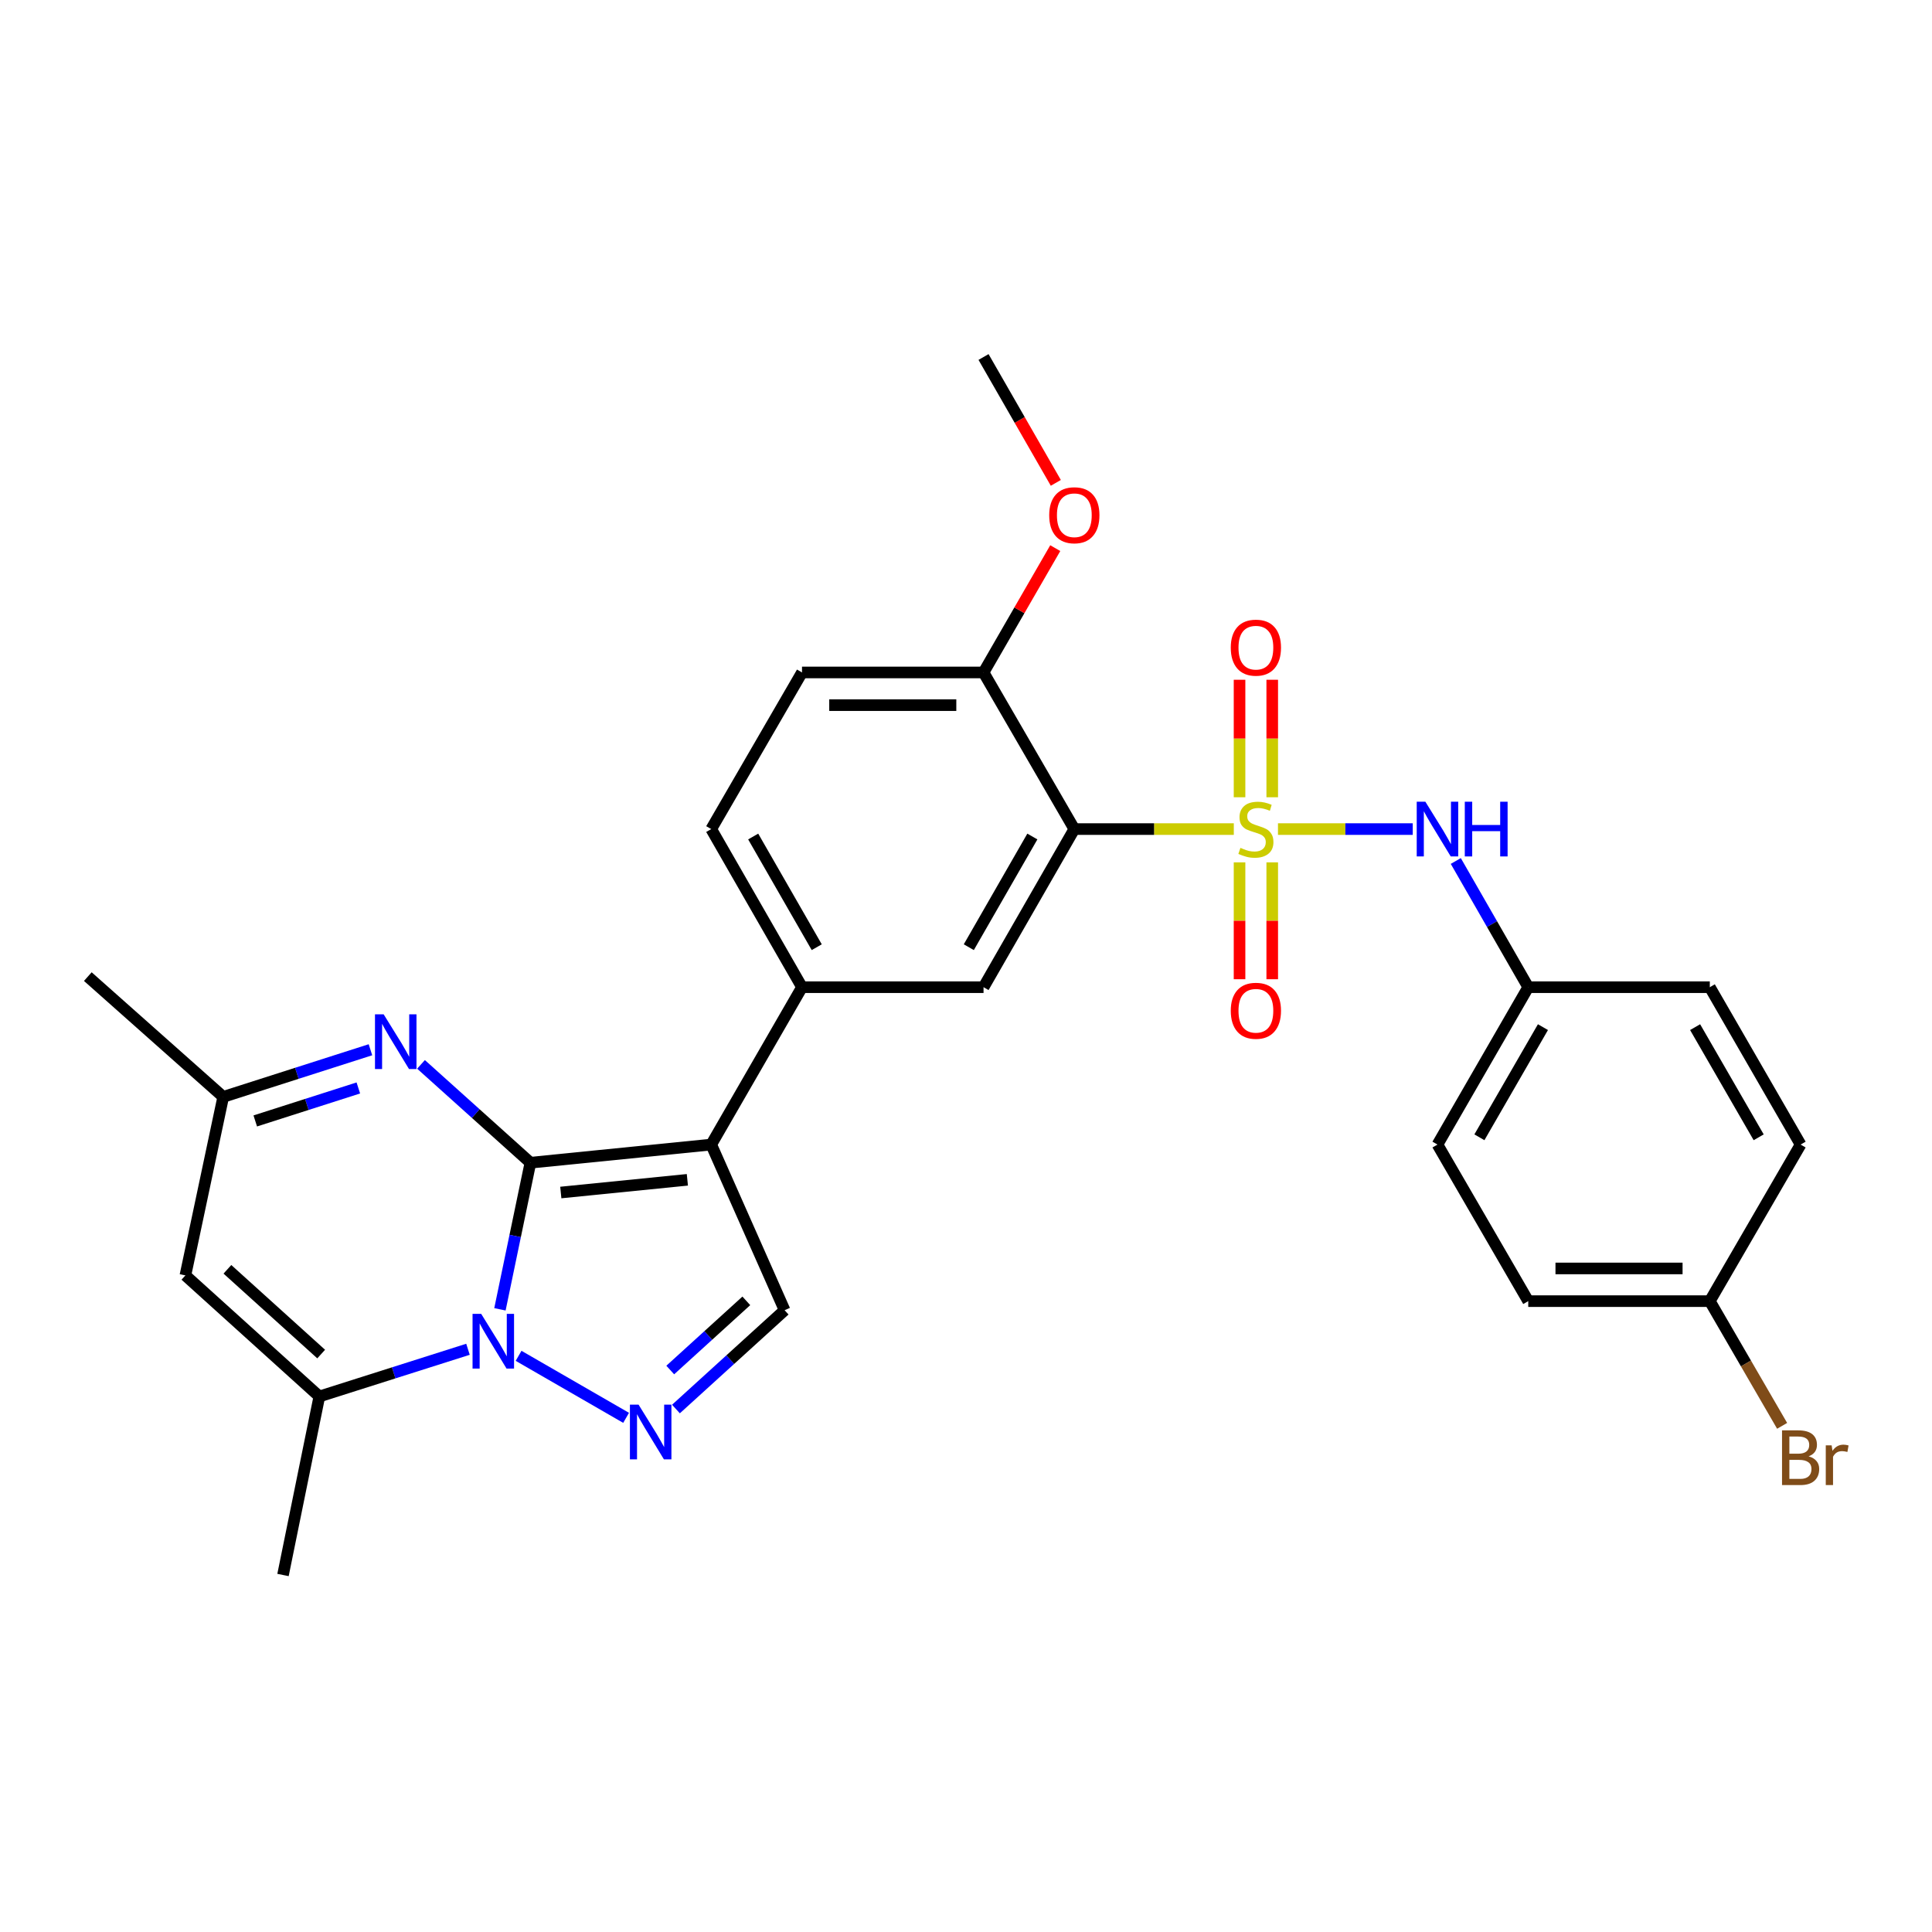 <?xml version='1.0' encoding='iso-8859-1'?>
<svg version='1.1' baseProfile='full'
              xmlns='http://www.w3.org/2000/svg'
                      xmlns:rdkit='http://www.rdkit.org/xml'
                      xmlns:xlink='http://www.w3.org/1999/xlink'
                  xml:space='preserve'
width='1000px' height='1000px' viewBox='0 0 1000 1000'>
<!-- END OF HEADER -->
<rect style='opacity:1.0;fill:#FFFFFF;stroke:none' width='1000' height='1000' x='0' y='0'> </rect>
<path class='bond-1' d='M 274.544,601.817 L 266.655,639.76' style='fill:none;fill-rule:evenodd;stroke:#000000;stroke-width:6px;stroke-linecap:butt;stroke-linejoin:miter;stroke-opacity:1' />
<path class='bond-1' d='M 266.655,639.76 L 258.765,677.704' style='fill:none;fill-rule:evenodd;stroke:#0000FF;stroke-width:6px;stroke-linecap:butt;stroke-linejoin:miter;stroke-opacity:1' />
<path class='bond-2' d='M 274.544,601.817 L 368.126,592.426' style='fill:none;fill-rule:evenodd;stroke:#000000;stroke-width:6px;stroke-linecap:butt;stroke-linejoin:miter;stroke-opacity:1' />
<path class='bond-2' d='M 290.271,617.244 L 355.778,610.671' style='fill:none;fill-rule:evenodd;stroke:#000000;stroke-width:6px;stroke-linecap:butt;stroke-linejoin:miter;stroke-opacity:1' />
<path class='bond-5' d='M 274.544,601.817 L 246.229,576.369' style='fill:none;fill-rule:evenodd;stroke:#000000;stroke-width:6px;stroke-linecap:butt;stroke-linejoin:miter;stroke-opacity:1' />
<path class='bond-5' d='M 246.229,576.369 L 217.914,550.921' style='fill:none;fill-rule:evenodd;stroke:#0000FF;stroke-width:6px;stroke-linecap:butt;stroke-linejoin:miter;stroke-opacity:1' />
<path class='bond-0' d='M 638.617,429.13 L 597.344,429.13' style='fill:none;fill-rule:evenodd;stroke:#CCCC00;stroke-width:6px;stroke-linecap:butt;stroke-linejoin:miter;stroke-opacity:1' />
<path class='bond-0' d='M 597.344,429.13 L 556.07,429.13' style='fill:none;fill-rule:evenodd;stroke:#000000;stroke-width:6px;stroke-linecap:butt;stroke-linejoin:miter;stroke-opacity:1' />
<path class='bond-11' d='M 661.476,429.13 L 696.353,429.13' style='fill:none;fill-rule:evenodd;stroke:#CCCC00;stroke-width:6px;stroke-linecap:butt;stroke-linejoin:miter;stroke-opacity:1' />
<path class='bond-11' d='M 696.353,429.13 L 731.229,429.13' style='fill:none;fill-rule:evenodd;stroke:#0000FF;stroke-width:6px;stroke-linecap:butt;stroke-linejoin:miter;stroke-opacity:1' />
<path class='bond-13' d='M 641.586,446.359 L 641.586,476.604' style='fill:none;fill-rule:evenodd;stroke:#CCCC00;stroke-width:6px;stroke-linecap:butt;stroke-linejoin:miter;stroke-opacity:1' />
<path class='bond-13' d='M 641.586,476.604 L 641.586,506.849' style='fill:none;fill-rule:evenodd;stroke:#FF0000;stroke-width:6px;stroke-linecap:butt;stroke-linejoin:miter;stroke-opacity:1' />
<path class='bond-13' d='M 658.507,446.359 L 658.507,476.604' style='fill:none;fill-rule:evenodd;stroke:#CCCC00;stroke-width:6px;stroke-linecap:butt;stroke-linejoin:miter;stroke-opacity:1' />
<path class='bond-13' d='M 658.507,476.604 L 658.507,506.849' style='fill:none;fill-rule:evenodd;stroke:#FF0000;stroke-width:6px;stroke-linecap:butt;stroke-linejoin:miter;stroke-opacity:1' />
<path class='bond-14' d='M 658.507,412.66 L 658.507,382.251' style='fill:none;fill-rule:evenodd;stroke:#CCCC00;stroke-width:6px;stroke-linecap:butt;stroke-linejoin:miter;stroke-opacity:1' />
<path class='bond-14' d='M 658.507,382.251 L 658.507,351.842' style='fill:none;fill-rule:evenodd;stroke:#FF0000;stroke-width:6px;stroke-linecap:butt;stroke-linejoin:miter;stroke-opacity:1' />
<path class='bond-14' d='M 641.586,412.66 L 641.586,382.251' style='fill:none;fill-rule:evenodd;stroke:#CCCC00;stroke-width:6px;stroke-linecap:butt;stroke-linejoin:miter;stroke-opacity:1' />
<path class='bond-14' d='M 641.586,382.251 L 641.586,351.842' style='fill:none;fill-rule:evenodd;stroke:#FF0000;stroke-width:6px;stroke-linecap:butt;stroke-linejoin:miter;stroke-opacity:1' />
<path class='bond-4' d='M 268.421,701.774 L 324.072,733.874' style='fill:none;fill-rule:evenodd;stroke:#0000FF;stroke-width:6px;stroke-linecap:butt;stroke-linejoin:miter;stroke-opacity:1' />
<path class='bond-6' d='M 242.228,698.383 L 203.76,710.597' style='fill:none;fill-rule:evenodd;stroke:#0000FF;stroke-width:6px;stroke-linecap:butt;stroke-linejoin:miter;stroke-opacity:1' />
<path class='bond-6' d='M 203.76,710.597 L 165.292,722.81' style='fill:none;fill-rule:evenodd;stroke:#000000;stroke-width:6px;stroke-linecap:butt;stroke-linejoin:miter;stroke-opacity:1' />
<path class='bond-7' d='M 368.126,592.426 L 406.114,678.167' style='fill:none;fill-rule:evenodd;stroke:#000000;stroke-width:6px;stroke-linecap:butt;stroke-linejoin:miter;stroke-opacity:1' />
<path class='bond-8' d='M 368.126,592.426 L 415.119,510.97' style='fill:none;fill-rule:evenodd;stroke:#000000;stroke-width:6px;stroke-linecap:butt;stroke-linejoin:miter;stroke-opacity:1' />
<path class='bond-3' d='M 556.07,429.13 L 509.077,510.97' style='fill:none;fill-rule:evenodd;stroke:#000000;stroke-width:6px;stroke-linecap:butt;stroke-linejoin:miter;stroke-opacity:1' />
<path class='bond-3' d='M 534.347,432.98 L 501.452,490.269' style='fill:none;fill-rule:evenodd;stroke:#000000;stroke-width:6px;stroke-linecap:butt;stroke-linejoin:miter;stroke-opacity:1' />
<path class='bond-31' d='M 556.07,429.13 L 509.077,348.06' style='fill:none;fill-rule:evenodd;stroke:#000000;stroke-width:6px;stroke-linecap:butt;stroke-linejoin:miter;stroke-opacity:1' />
<path class='bond-29' d='M 349.868,729.311 L 377.991,703.739' style='fill:none;fill-rule:evenodd;stroke:#0000FF;stroke-width:6px;stroke-linecap:butt;stroke-linejoin:miter;stroke-opacity:1' />
<path class='bond-29' d='M 377.991,703.739 L 406.114,678.167' style='fill:none;fill-rule:evenodd;stroke:#000000;stroke-width:6px;stroke-linecap:butt;stroke-linejoin:miter;stroke-opacity:1' />
<path class='bond-29' d='M 346.921,709.12 L 366.607,691.22' style='fill:none;fill-rule:evenodd;stroke:#0000FF;stroke-width:6px;stroke-linecap:butt;stroke-linejoin:miter;stroke-opacity:1' />
<path class='bond-29' d='M 366.607,691.22 L 386.293,673.32' style='fill:none;fill-rule:evenodd;stroke:#000000;stroke-width:6px;stroke-linecap:butt;stroke-linejoin:miter;stroke-opacity:1' />
<path class='bond-12' d='M 191.746,543.35 L 153.641,555.545' style='fill:none;fill-rule:evenodd;stroke:#0000FF;stroke-width:6px;stroke-linecap:butt;stroke-linejoin:miter;stroke-opacity:1' />
<path class='bond-12' d='M 153.641,555.545 L 115.535,567.74' style='fill:none;fill-rule:evenodd;stroke:#000000;stroke-width:6px;stroke-linecap:butt;stroke-linejoin:miter;stroke-opacity:1' />
<path class='bond-12' d='M 185.472,563.124 L 158.798,571.66' style='fill:none;fill-rule:evenodd;stroke:#0000FF;stroke-width:6px;stroke-linecap:butt;stroke-linejoin:miter;stroke-opacity:1' />
<path class='bond-12' d='M 158.798,571.66 L 132.124,580.197' style='fill:none;fill-rule:evenodd;stroke:#000000;stroke-width:6px;stroke-linecap:butt;stroke-linejoin:miter;stroke-opacity:1' />
<path class='bond-20' d='M 165.292,722.81 L 146.482,815.217' style='fill:none;fill-rule:evenodd;stroke:#000000;stroke-width:6px;stroke-linecap:butt;stroke-linejoin:miter;stroke-opacity:1' />
<path class='bond-30' d='M 165.292,722.81 L 95.963,660.147' style='fill:none;fill-rule:evenodd;stroke:#000000;stroke-width:6px;stroke-linecap:butt;stroke-linejoin:miter;stroke-opacity:1' />
<path class='bond-30' d='M 166.239,700.858 L 117.709,656.993' style='fill:none;fill-rule:evenodd;stroke:#000000;stroke-width:6px;stroke-linecap:butt;stroke-linejoin:miter;stroke-opacity:1' />
<path class='bond-10' d='M 415.119,510.97 L 509.077,510.97' style='fill:none;fill-rule:evenodd;stroke:#000000;stroke-width:6px;stroke-linecap:butt;stroke-linejoin:miter;stroke-opacity:1' />
<path class='bond-16' d='M 415.119,510.97 L 368.126,429.13' style='fill:none;fill-rule:evenodd;stroke:#000000;stroke-width:6px;stroke-linecap:butt;stroke-linejoin:miter;stroke-opacity:1' />
<path class='bond-16' d='M 422.744,490.269 L 389.849,432.98' style='fill:none;fill-rule:evenodd;stroke:#000000;stroke-width:6px;stroke-linecap:butt;stroke-linejoin:miter;stroke-opacity:1' />
<path class='bond-9' d='M 95.963,660.147 L 115.535,567.74' style='fill:none;fill-rule:evenodd;stroke:#000000;stroke-width:6px;stroke-linecap:butt;stroke-linejoin:miter;stroke-opacity:1' />
<path class='bond-18' d='M 753.516,445.649 L 772.266,478.31' style='fill:none;fill-rule:evenodd;stroke:#0000FF;stroke-width:6px;stroke-linecap:butt;stroke-linejoin:miter;stroke-opacity:1' />
<path class='bond-18' d='M 772.266,478.31 L 791.016,510.97' style='fill:none;fill-rule:evenodd;stroke:#000000;stroke-width:6px;stroke-linecap:butt;stroke-linejoin:miter;stroke-opacity:1' />
<path class='bond-27' d='M 115.535,567.74 L 45.455,505.49' style='fill:none;fill-rule:evenodd;stroke:#000000;stroke-width:6px;stroke-linecap:butt;stroke-linejoin:miter;stroke-opacity:1' />
<path class='bond-15' d='M 509.077,348.06 L 415.119,348.06' style='fill:none;fill-rule:evenodd;stroke:#000000;stroke-width:6px;stroke-linecap:butt;stroke-linejoin:miter;stroke-opacity:1' />
<path class='bond-15' d='M 494.983,364.981 L 429.213,364.981' style='fill:none;fill-rule:evenodd;stroke:#000000;stroke-width:6px;stroke-linecap:butt;stroke-linejoin:miter;stroke-opacity:1' />
<path class='bond-22' d='M 509.077,348.06 L 527.638,315.888' style='fill:none;fill-rule:evenodd;stroke:#000000;stroke-width:6px;stroke-linecap:butt;stroke-linejoin:miter;stroke-opacity:1' />
<path class='bond-22' d='M 527.638,315.888 L 546.198,283.716' style='fill:none;fill-rule:evenodd;stroke:#FF0000;stroke-width:6px;stroke-linecap:butt;stroke-linejoin:miter;stroke-opacity:1' />
<path class='bond-17' d='M 368.126,429.13 L 415.119,348.06' style='fill:none;fill-rule:evenodd;stroke:#000000;stroke-width:6px;stroke-linecap:butt;stroke-linejoin:miter;stroke-opacity:1' />
<path class='bond-23' d='M 791.016,510.97 L 884.993,510.97' style='fill:none;fill-rule:evenodd;stroke:#000000;stroke-width:6px;stroke-linecap:butt;stroke-linejoin:miter;stroke-opacity:1' />
<path class='bond-24' d='M 791.016,510.97 L 744.033,592.426' style='fill:none;fill-rule:evenodd;stroke:#000000;stroke-width:6px;stroke-linecap:butt;stroke-linejoin:miter;stroke-opacity:1' />
<path class='bond-24' d='M 798.626,531.643 L 765.738,588.662' style='fill:none;fill-rule:evenodd;stroke:#000000;stroke-width:6px;stroke-linecap:butt;stroke-linejoin:miter;stroke-opacity:1' />
<path class='bond-19' d='M 884.993,673.467 L 791.016,673.467' style='fill:none;fill-rule:evenodd;stroke:#000000;stroke-width:6px;stroke-linecap:butt;stroke-linejoin:miter;stroke-opacity:1' />
<path class='bond-19' d='M 870.896,656.546 L 805.113,656.546' style='fill:none;fill-rule:evenodd;stroke:#000000;stroke-width:6px;stroke-linecap:butt;stroke-linejoin:miter;stroke-opacity:1' />
<path class='bond-21' d='M 884.993,673.467 L 903.709,705.741' style='fill:none;fill-rule:evenodd;stroke:#000000;stroke-width:6px;stroke-linecap:butt;stroke-linejoin:miter;stroke-opacity:1' />
<path class='bond-21' d='M 903.709,705.741 L 922.425,738.016' style='fill:none;fill-rule:evenodd;stroke:#7F4C19;stroke-width:6px;stroke-linecap:butt;stroke-linejoin:miter;stroke-opacity:1' />
<path class='bond-32' d='M 884.993,673.467 L 931.995,592.426' style='fill:none;fill-rule:evenodd;stroke:#000000;stroke-width:6px;stroke-linecap:butt;stroke-linejoin:miter;stroke-opacity:1' />
<path class='bond-28' d='M 546.491,249.926 L 527.784,217.354' style='fill:none;fill-rule:evenodd;stroke:#FF0000;stroke-width:6px;stroke-linecap:butt;stroke-linejoin:miter;stroke-opacity:1' />
<path class='bond-28' d='M 527.784,217.354 L 509.077,184.783' style='fill:none;fill-rule:evenodd;stroke:#000000;stroke-width:6px;stroke-linecap:butt;stroke-linejoin:miter;stroke-opacity:1' />
<path class='bond-26' d='M 884.993,510.97 L 931.995,592.426' style='fill:none;fill-rule:evenodd;stroke:#000000;stroke-width:6px;stroke-linecap:butt;stroke-linejoin:miter;stroke-opacity:1' />
<path class='bond-26' d='M 877.387,531.646 L 910.289,588.664' style='fill:none;fill-rule:evenodd;stroke:#000000;stroke-width:6px;stroke-linecap:butt;stroke-linejoin:miter;stroke-opacity:1' />
<path class='bond-25' d='M 744.033,592.426 L 791.016,673.467' style='fill:none;fill-rule:evenodd;stroke:#000000;stroke-width:6px;stroke-linecap:butt;stroke-linejoin:miter;stroke-opacity:1' />
<path  class='atom-1' d='M 642.047 438.85
Q 642.367 438.97, 643.687 439.53
Q 645.007 440.09, 646.447 440.45
Q 647.927 440.77, 649.367 440.77
Q 652.047 440.77, 653.607 439.49
Q 655.167 438.17, 655.167 435.89
Q 655.167 434.33, 654.367 433.37
Q 653.607 432.41, 652.407 431.89
Q 651.207 431.37, 649.207 430.77
Q 646.687 430.01, 645.167 429.29
Q 643.687 428.57, 642.607 427.05
Q 641.567 425.53, 641.567 422.97
Q 641.567 419.41, 643.967 417.21
Q 646.407 415.01, 651.207 415.01
Q 654.487 415.01, 658.207 416.57
L 657.287 419.65
Q 653.887 418.25, 651.327 418.25
Q 648.567 418.25, 647.047 419.41
Q 645.527 420.53, 645.567 422.49
Q 645.567 424.01, 646.327 424.93
Q 647.127 425.85, 648.247 426.37
Q 649.407 426.89, 651.327 427.49
Q 653.887 428.29, 655.407 429.09
Q 656.927 429.89, 658.007 431.53
Q 659.127 433.13, 659.127 435.89
Q 659.127 439.81, 656.487 441.93
Q 653.887 444.01, 649.527 444.01
Q 647.007 444.01, 645.087 443.45
Q 643.207 442.93, 640.967 442.01
L 642.047 438.85
' fill='#CCCC00'/>
<path  class='atom-2' d='M 249.07 680.063
L 258.35 695.063
Q 259.27 696.543, 260.75 699.223
Q 262.23 701.903, 262.31 702.063
L 262.31 680.063
L 266.07 680.063
L 266.07 708.383
L 262.19 708.383
L 252.23 691.983
Q 251.07 690.063, 249.83 687.863
Q 248.63 685.663, 248.27 684.983
L 248.27 708.383
L 244.59 708.383
L 244.59 680.063
L 249.07 680.063
' fill='#0000FF'/>
<path  class='atom-5' d='M 330.525 727.047
L 339.805 742.047
Q 340.725 743.527, 342.205 746.207
Q 343.685 748.887, 343.765 749.047
L 343.765 727.047
L 347.525 727.047
L 347.525 755.367
L 343.645 755.367
L 333.685 738.967
Q 332.525 737.047, 331.285 734.847
Q 330.085 732.647, 329.725 731.967
L 329.725 755.367
L 326.045 755.367
L 326.045 727.047
L 330.525 727.047
' fill='#0000FF'/>
<path  class='atom-6' d='M 198.57 525.002
L 207.85 540.002
Q 208.77 541.482, 210.25 544.162
Q 211.73 546.842, 211.81 547.002
L 211.81 525.002
L 215.57 525.002
L 215.57 553.322
L 211.69 553.322
L 201.73 536.922
Q 200.57 535.002, 199.33 532.802
Q 198.13 530.602, 197.77 529.922
L 197.77 553.322
L 194.09 553.322
L 194.09 525.002
L 198.57 525.002
' fill='#0000FF'/>
<path  class='atom-12' d='M 737.773 414.97
L 747.053 429.97
Q 747.973 431.45, 749.453 434.13
Q 750.933 436.81, 751.013 436.97
L 751.013 414.97
L 754.773 414.97
L 754.773 443.29
L 750.893 443.29
L 740.933 426.89
Q 739.773 424.97, 738.533 422.77
Q 737.333 420.57, 736.973 419.89
L 736.973 443.29
L 733.293 443.29
L 733.293 414.97
L 737.773 414.97
' fill='#0000FF'/>
<path  class='atom-12' d='M 758.173 414.97
L 762.013 414.97
L 762.013 427.01
L 776.493 427.01
L 776.493 414.97
L 780.333 414.97
L 780.333 443.29
L 776.493 443.29
L 776.493 430.21
L 762.013 430.21
L 762.013 443.29
L 758.173 443.29
L 758.173 414.97
' fill='#0000FF'/>
<path  class='atom-14' d='M 637.047 523.168
Q 637.047 516.368, 640.407 512.568
Q 643.767 508.768, 650.047 508.768
Q 656.327 508.768, 659.687 512.568
Q 663.047 516.368, 663.047 523.168
Q 663.047 530.048, 659.647 533.968
Q 656.247 537.848, 650.047 537.848
Q 643.807 537.848, 640.407 533.968
Q 637.047 530.088, 637.047 523.168
M 650.047 534.648
Q 654.367 534.648, 656.687 531.768
Q 659.047 528.848, 659.047 523.168
Q 659.047 517.608, 656.687 514.808
Q 654.367 511.968, 650.047 511.968
Q 645.727 511.968, 643.367 514.768
Q 641.047 517.568, 641.047 523.168
Q 641.047 528.888, 643.367 531.768
Q 645.727 534.648, 650.047 534.648
' fill='#FF0000'/>
<path  class='atom-15' d='M 637.047 335.224
Q 637.047 328.424, 640.407 324.624
Q 643.767 320.824, 650.047 320.824
Q 656.327 320.824, 659.687 324.624
Q 663.047 328.424, 663.047 335.224
Q 663.047 342.104, 659.647 346.024
Q 656.247 349.904, 650.047 349.904
Q 643.807 349.904, 640.407 346.024
Q 637.047 342.144, 637.047 335.224
M 650.047 346.704
Q 654.367 346.704, 656.687 343.824
Q 659.047 340.904, 659.047 335.224
Q 659.047 329.664, 656.687 326.864
Q 654.367 324.024, 650.047 324.024
Q 645.727 324.024, 643.367 326.824
Q 641.047 329.624, 641.047 335.224
Q 641.047 340.944, 643.367 343.824
Q 645.727 346.704, 650.047 346.704
' fill='#FF0000'/>
<path  class='atom-22' d='M 936.135 753.798
Q 938.855 754.558, 940.215 756.238
Q 941.615 757.878, 941.615 760.318
Q 941.615 764.238, 939.095 766.478
Q 936.615 768.678, 931.895 768.678
L 922.375 768.678
L 922.375 740.358
L 930.735 740.358
Q 935.575 740.358, 938.015 742.318
Q 940.455 744.278, 940.455 747.878
Q 940.455 752.158, 936.135 753.798
M 926.175 743.558
L 926.175 752.438
L 930.735 752.438
Q 933.535 752.438, 934.975 751.318
Q 936.455 750.158, 936.455 747.878
Q 936.455 743.558, 930.735 743.558
L 926.175 743.558
M 931.895 765.478
Q 934.655 765.478, 936.135 764.158
Q 937.615 762.838, 937.615 760.318
Q 937.615 757.998, 935.975 756.838
Q 934.375 755.638, 931.295 755.638
L 926.175 755.638
L 926.175 765.478
L 931.895 765.478
' fill='#7F4C19'/>
<path  class='atom-22' d='M 948.055 748.118
L 948.495 750.958
Q 950.655 747.758, 954.175 747.758
Q 955.295 747.758, 956.815 748.158
L 956.215 751.518
Q 954.495 751.118, 953.535 751.118
Q 951.855 751.118, 950.735 751.798
Q 949.655 752.438, 948.775 753.998
L 948.775 768.678
L 945.015 768.678
L 945.015 748.118
L 948.055 748.118
' fill='#7F4C19'/>
<path  class='atom-23' d='M 543.07 266.685
Q 543.07 259.885, 546.43 256.085
Q 549.79 252.285, 556.07 252.285
Q 562.35 252.285, 565.71 256.085
Q 569.07 259.885, 569.07 266.685
Q 569.07 273.565, 565.67 277.485
Q 562.27 281.365, 556.07 281.365
Q 549.83 281.365, 546.43 277.485
Q 543.07 273.605, 543.07 266.685
M 556.07 278.165
Q 560.39 278.165, 562.71 275.285
Q 565.07 272.365, 565.07 266.685
Q 565.07 261.125, 562.71 258.325
Q 560.39 255.485, 556.07 255.485
Q 551.75 255.485, 549.39 258.285
Q 547.07 261.085, 547.07 266.685
Q 547.07 272.405, 549.39 275.285
Q 551.75 278.165, 556.07 278.165
' fill='#FF0000'/>
</svg>
